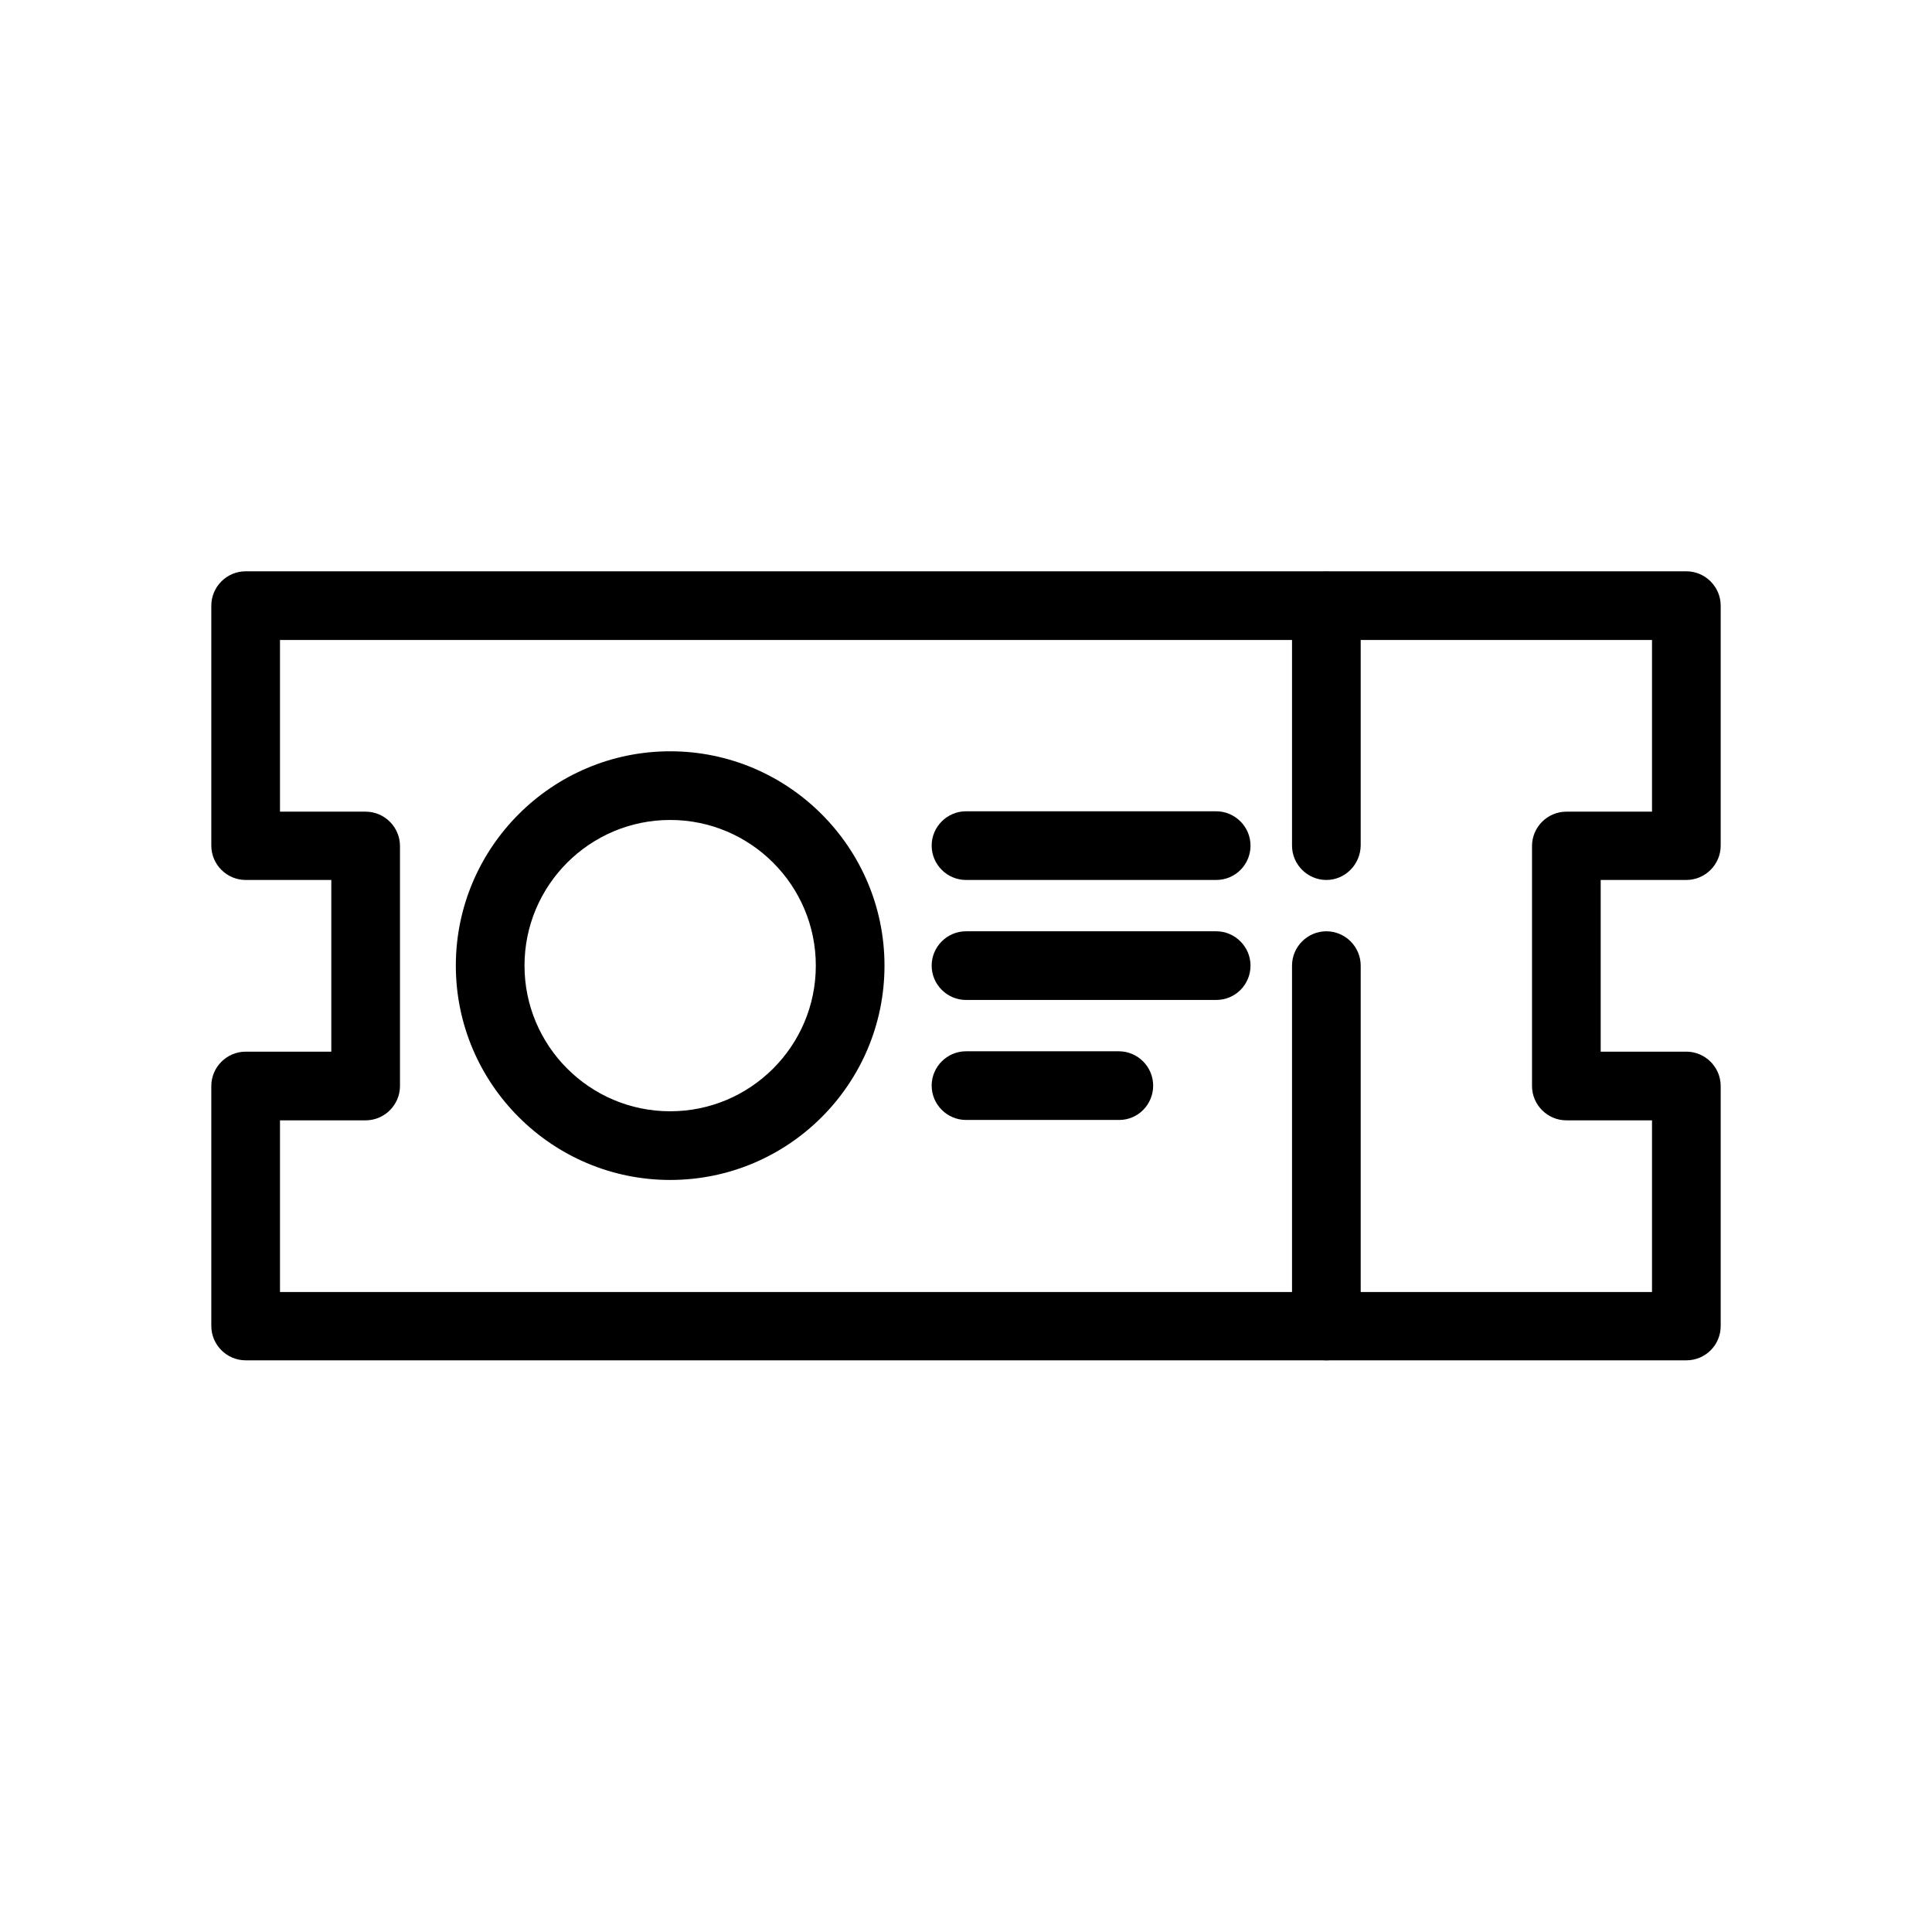 <?xml version="1.0" ?><svg id="Layer_1" style="enable-background:new 0 0 512 512;" version="1.0" viewBox="0 0 512 512" xml:space="preserve" xmlns="http://www.w3.org/2000/svg" xmlns:xlink="http://www.w3.org/1999/xlink"><style type="text/css">
	.st0{fill:none;stroke:#000000;stroke-miterlimit:10;}
	.st1{fill:none;stroke:#000000;stroke-linecap:round;stroke-linejoin:round;stroke-miterlimit:10;}
</style><g><g><path d="M446.9,360.5H65.1c-5,0-9.1-4.1-9.1-9.1v-63.6c0-5,4.1-9.1,9.1-9.1h22.7v-45.5H65.1c-5,0-9.1-4.1-9.1-9.1v-63.6    c0-5,4.1-9.1,9.1-9.1h381.8c5,0,9.1,4.1,9.1,9.1v63.6c0,5-4.1,9.1-9.1,9.1h-22.7v45.5h22.7c5,0,9.1,4.1,9.1,9.1v63.6    C456,356.5,451.9,360.5,446.9,360.5z M74.2,342.4h363.6v-45.5h-22.7c-5,0-9.1-4.1-9.1-9.1v-63.6c0-5,4.1-9.1,9.1-9.1h22.7v-45.5    H74.2v45.5h22.7c5,0,9.1,4.1,9.1,9.1v63.6c0,5-4.1,9.1-9.1,9.1H74.2V342.4z"/></g><g><path d="M177.6,312.7c-31.3,0-56.8-25.5-56.8-56.8s25.5-56.8,56.8-56.8s56.8,25.5,56.8,56.8S209,312.7,177.6,312.7z M177.6,217.3    c-21.3,0-38.6,17.3-38.6,38.6s17.3,38.6,38.6,38.6s38.6-17.3,38.6-38.6S198.9,217.3,177.6,217.3z"/></g><g><path d="M351.5,360.5c-5,0-9.1-4.1-9.1-9.1v-95.5c0-5,4.1-9.1,9.1-9.1c5,0,9.1,4.1,9.1,9.1v95.5    C360.5,356.5,356.5,360.5,351.5,360.5z"/></g><g><path d="M351.5,233.2c-5,0-9.1-4.1-9.1-9.1v-63.5c0-5,4.1-9.1,9.1-9.1c5,0,9.1,4.1,9.1,9.1v63.5    C360.5,229.1,356.5,233.2,351.5,233.2z"/></g><g><path d="M322.3,233.2H256c-5,0-9.1-4.1-9.1-9.1s4.1-9.1,9.1-9.1h66.3c5,0,9.1,4.1,9.1,9.1S327.4,233.2,322.3,233.2z"/></g><g><path d="M322.3,265H256c-5,0-9.1-4.1-9.1-9.1c0-5,4.1-9.1,9.1-9.1h66.3c5,0,9.1,4.1,9.1,9.1C331.4,260.9,327.4,265,322.3,265z"/></g><g><path d="M296.6,296.8H256c-5,0-9.1-4.1-9.1-9.1s4.1-9.1,9.1-9.1h40.5c5,0,9.1,4.1,9.1,9.1S301.6,296.8,296.6,296.8z"/></g></g></svg>